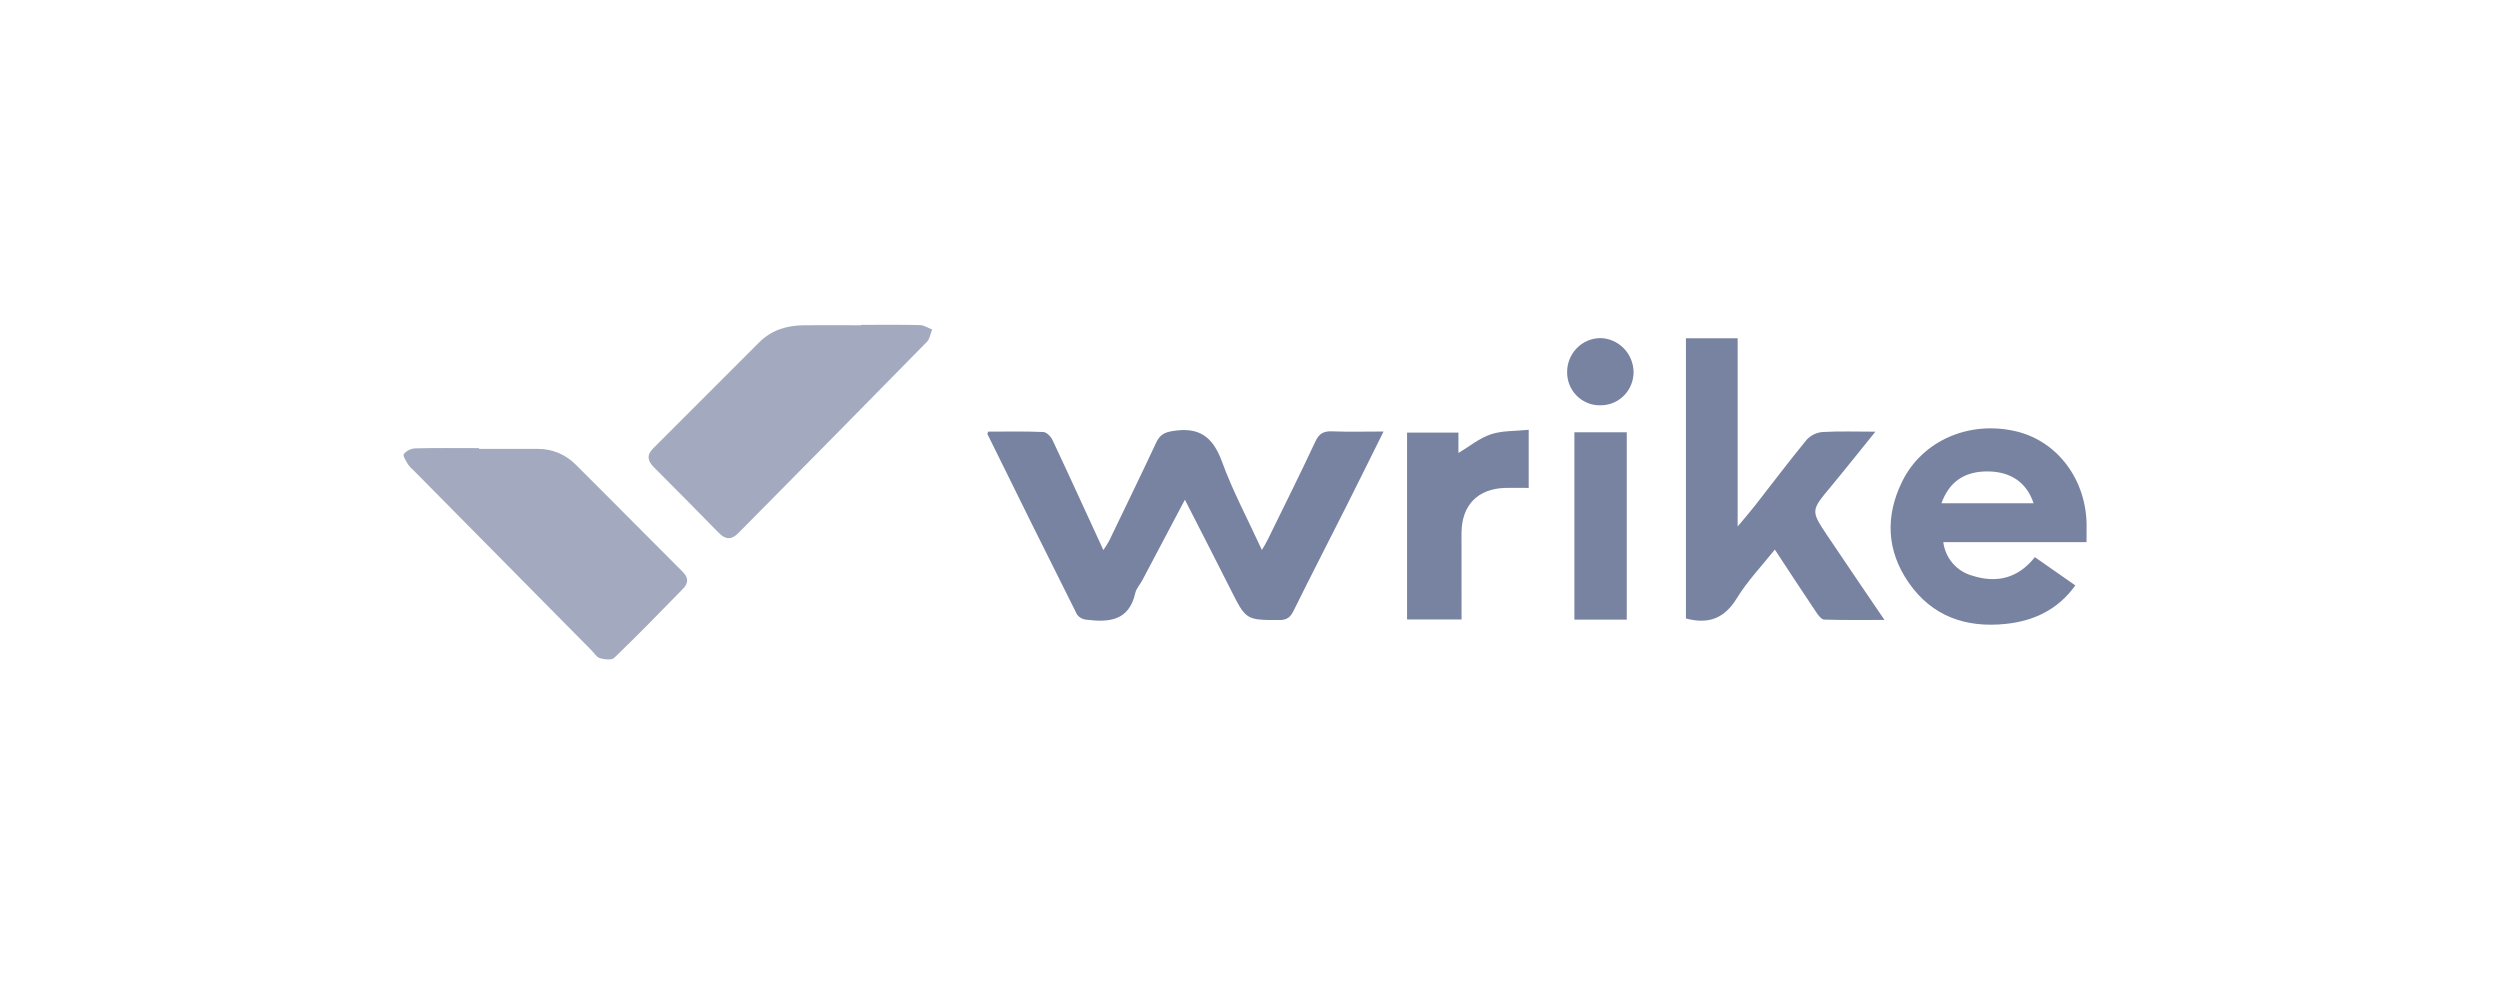 <svg width="254" height="100" viewBox="0 0 254 100" fill="none" xmlns="http://www.w3.org/2000/svg">
<path d="M100.405 43.853C102.227 43.853 104.125 43.811 106.007 43.892C106.34 43.906 106.787 44.374 106.949 44.738C108.667 48.387 110.333 52.058 112.103 55.886C112.313 55.586 112.507 55.275 112.686 54.954C114.286 51.634 115.9 48.319 117.467 44.972C117.837 44.182 118.292 43.919 119.19 43.787C121.835 43.363 123.227 44.369 124.151 46.9C125.25 49.912 126.78 52.764 128.209 55.879C128.47 55.439 128.652 55.131 128.811 54.807C130.432 51.494 132.082 48.195 133.644 44.854C134.024 44.04 134.472 43.8 135.32 43.824C137.002 43.89 138.686 43.843 140.568 43.843C139.282 46.428 138.064 48.903 136.822 51.368C135.026 54.933 133.194 58.477 131.427 62.056C131.093 62.727 130.745 62.999 129.977 62.996C126.593 62.996 126.593 62.996 125.031 59.886C123.527 56.898 121.994 53.925 120.385 50.77C118.886 53.604 117.465 56.3 116.036 58.996C115.812 59.418 115.447 59.786 115.346 60.244C114.698 63.141 112.605 63.236 110.322 62.956C110.147 62.938 109.978 62.882 109.825 62.794C109.672 62.707 109.538 62.588 109.432 62.446C106.371 56.342 103.334 50.227 100.322 44.1C100.296 44.082 100.337 44.032 100.405 43.853Z" fill="#7883A2"/>
<path d="M48.668 45.607C50.656 45.607 52.645 45.607 54.634 45.607C55.349 45.599 56.058 45.736 56.72 46.01C57.383 46.284 57.984 46.69 58.489 47.202C62.133 50.82 65.732 54.48 69.369 58.103C69.972 58.704 69.936 59.262 69.408 59.804C67.099 62.174 64.787 64.544 62.411 66.832C62.151 67.096 61.414 67.001 60.951 66.872C60.623 66.782 60.381 66.364 60.105 66.082L42.025 47.795C41.824 47.629 41.643 47.44 41.486 47.231C41.281 46.873 40.903 46.31 41.023 46.136C41.166 45.964 41.343 45.824 41.541 45.724C41.74 45.624 41.957 45.566 42.179 45.554C44.342 45.499 46.505 45.528 48.668 45.528V45.607Z" fill="#A3AAC0"/>
<path d="M87.475 33.007C89.466 33.007 91.457 32.981 93.446 33.028C93.868 33.028 94.284 33.318 94.703 33.473C94.534 33.895 94.471 34.424 94.183 34.721C87.811 41.217 81.425 47.693 75.025 54.151C74.32 54.868 73.724 54.836 73.042 54.151C70.85 51.913 68.646 49.685 66.43 47.466C65.806 46.839 65.67 46.244 66.355 45.562C69.957 41.967 73.556 38.368 77.152 34.766C78.391 33.531 79.945 33.068 81.639 33.047C83.586 33.023 85.543 33.047 87.48 33.047L87.475 33.007Z" fill="#A3AAC0"/>
<path d="M171.29 34.368H176.545V53.49C177.258 52.637 177.766 52.061 178.239 51.455C180.007 49.196 181.732 46.902 183.552 44.685C183.967 44.232 184.534 43.951 185.142 43.895C186.85 43.795 188.565 43.858 190.541 43.858C188.919 45.862 187.474 47.687 185.986 49.475C183.987 51.882 183.958 51.879 185.681 54.454C187.539 57.227 189.427 59.984 191.462 62.986C189.265 62.986 187.297 63.014 185.345 62.951C185.067 62.951 184.741 62.522 184.541 62.222C183.156 60.16 181.797 58.08 180.322 55.837C178.989 57.514 177.534 59.025 176.464 60.779C175.207 62.841 173.58 63.449 171.29 62.838V34.368Z" fill="#7883A2"/>
<path d="M211.99 55.081H197.44C197.539 55.868 197.865 56.609 198.377 57.211C198.889 57.813 199.564 58.25 200.318 58.467C202.796 59.281 205.004 58.804 206.742 56.606L210.855 59.478C209.054 61.977 206.599 63.099 203.757 63.391C199.741 63.807 196.286 62.628 193.91 59.178C191.669 55.929 191.531 52.416 193.275 48.893C195.334 44.741 200.097 42.7 204.845 43.827C209.051 44.828 211.977 48.738 212 53.388C211.992 53.925 211.99 54.428 211.99 55.081ZM206.612 51.131C205.912 49.025 204.306 47.927 202.008 47.898C199.618 47.866 198.043 48.925 197.252 51.131H206.612Z" fill="#7883A2"/>
<path d="M148.494 62.936H142.958V43.953H148.176V46.026C149.298 45.354 150.311 44.514 151.469 44.127C152.627 43.74 153.916 43.814 155.316 43.666V49.572C154.447 49.572 153.681 49.554 152.914 49.572C150.136 49.659 148.517 51.318 148.489 54.125C148.481 57.014 148.494 59.9 148.494 62.936Z" fill="#7883A2"/>
<path d="M165.279 62.954H159.959V43.919H165.279V62.954Z" fill="#7883A2"/>
<path d="M162.57 41.177C162.127 41.184 161.687 41.1 161.277 40.931C160.866 40.762 160.494 40.511 160.181 40.193C159.869 39.876 159.623 39.498 159.457 39.082C159.292 38.666 159.211 38.221 159.22 37.772C159.225 36.866 159.584 35.999 160.217 35.358C160.85 34.717 161.708 34.355 162.604 34.349C163.498 34.372 164.349 34.746 164.977 35.39C165.605 36.035 165.962 36.901 165.972 37.807C165.971 38.255 165.882 38.699 165.71 39.112C165.538 39.526 165.286 39.9 164.97 40.214C164.653 40.528 164.278 40.774 163.866 40.94C163.453 41.105 163.013 41.186 162.57 41.177Z" fill="#7883A2"/>
</svg>

